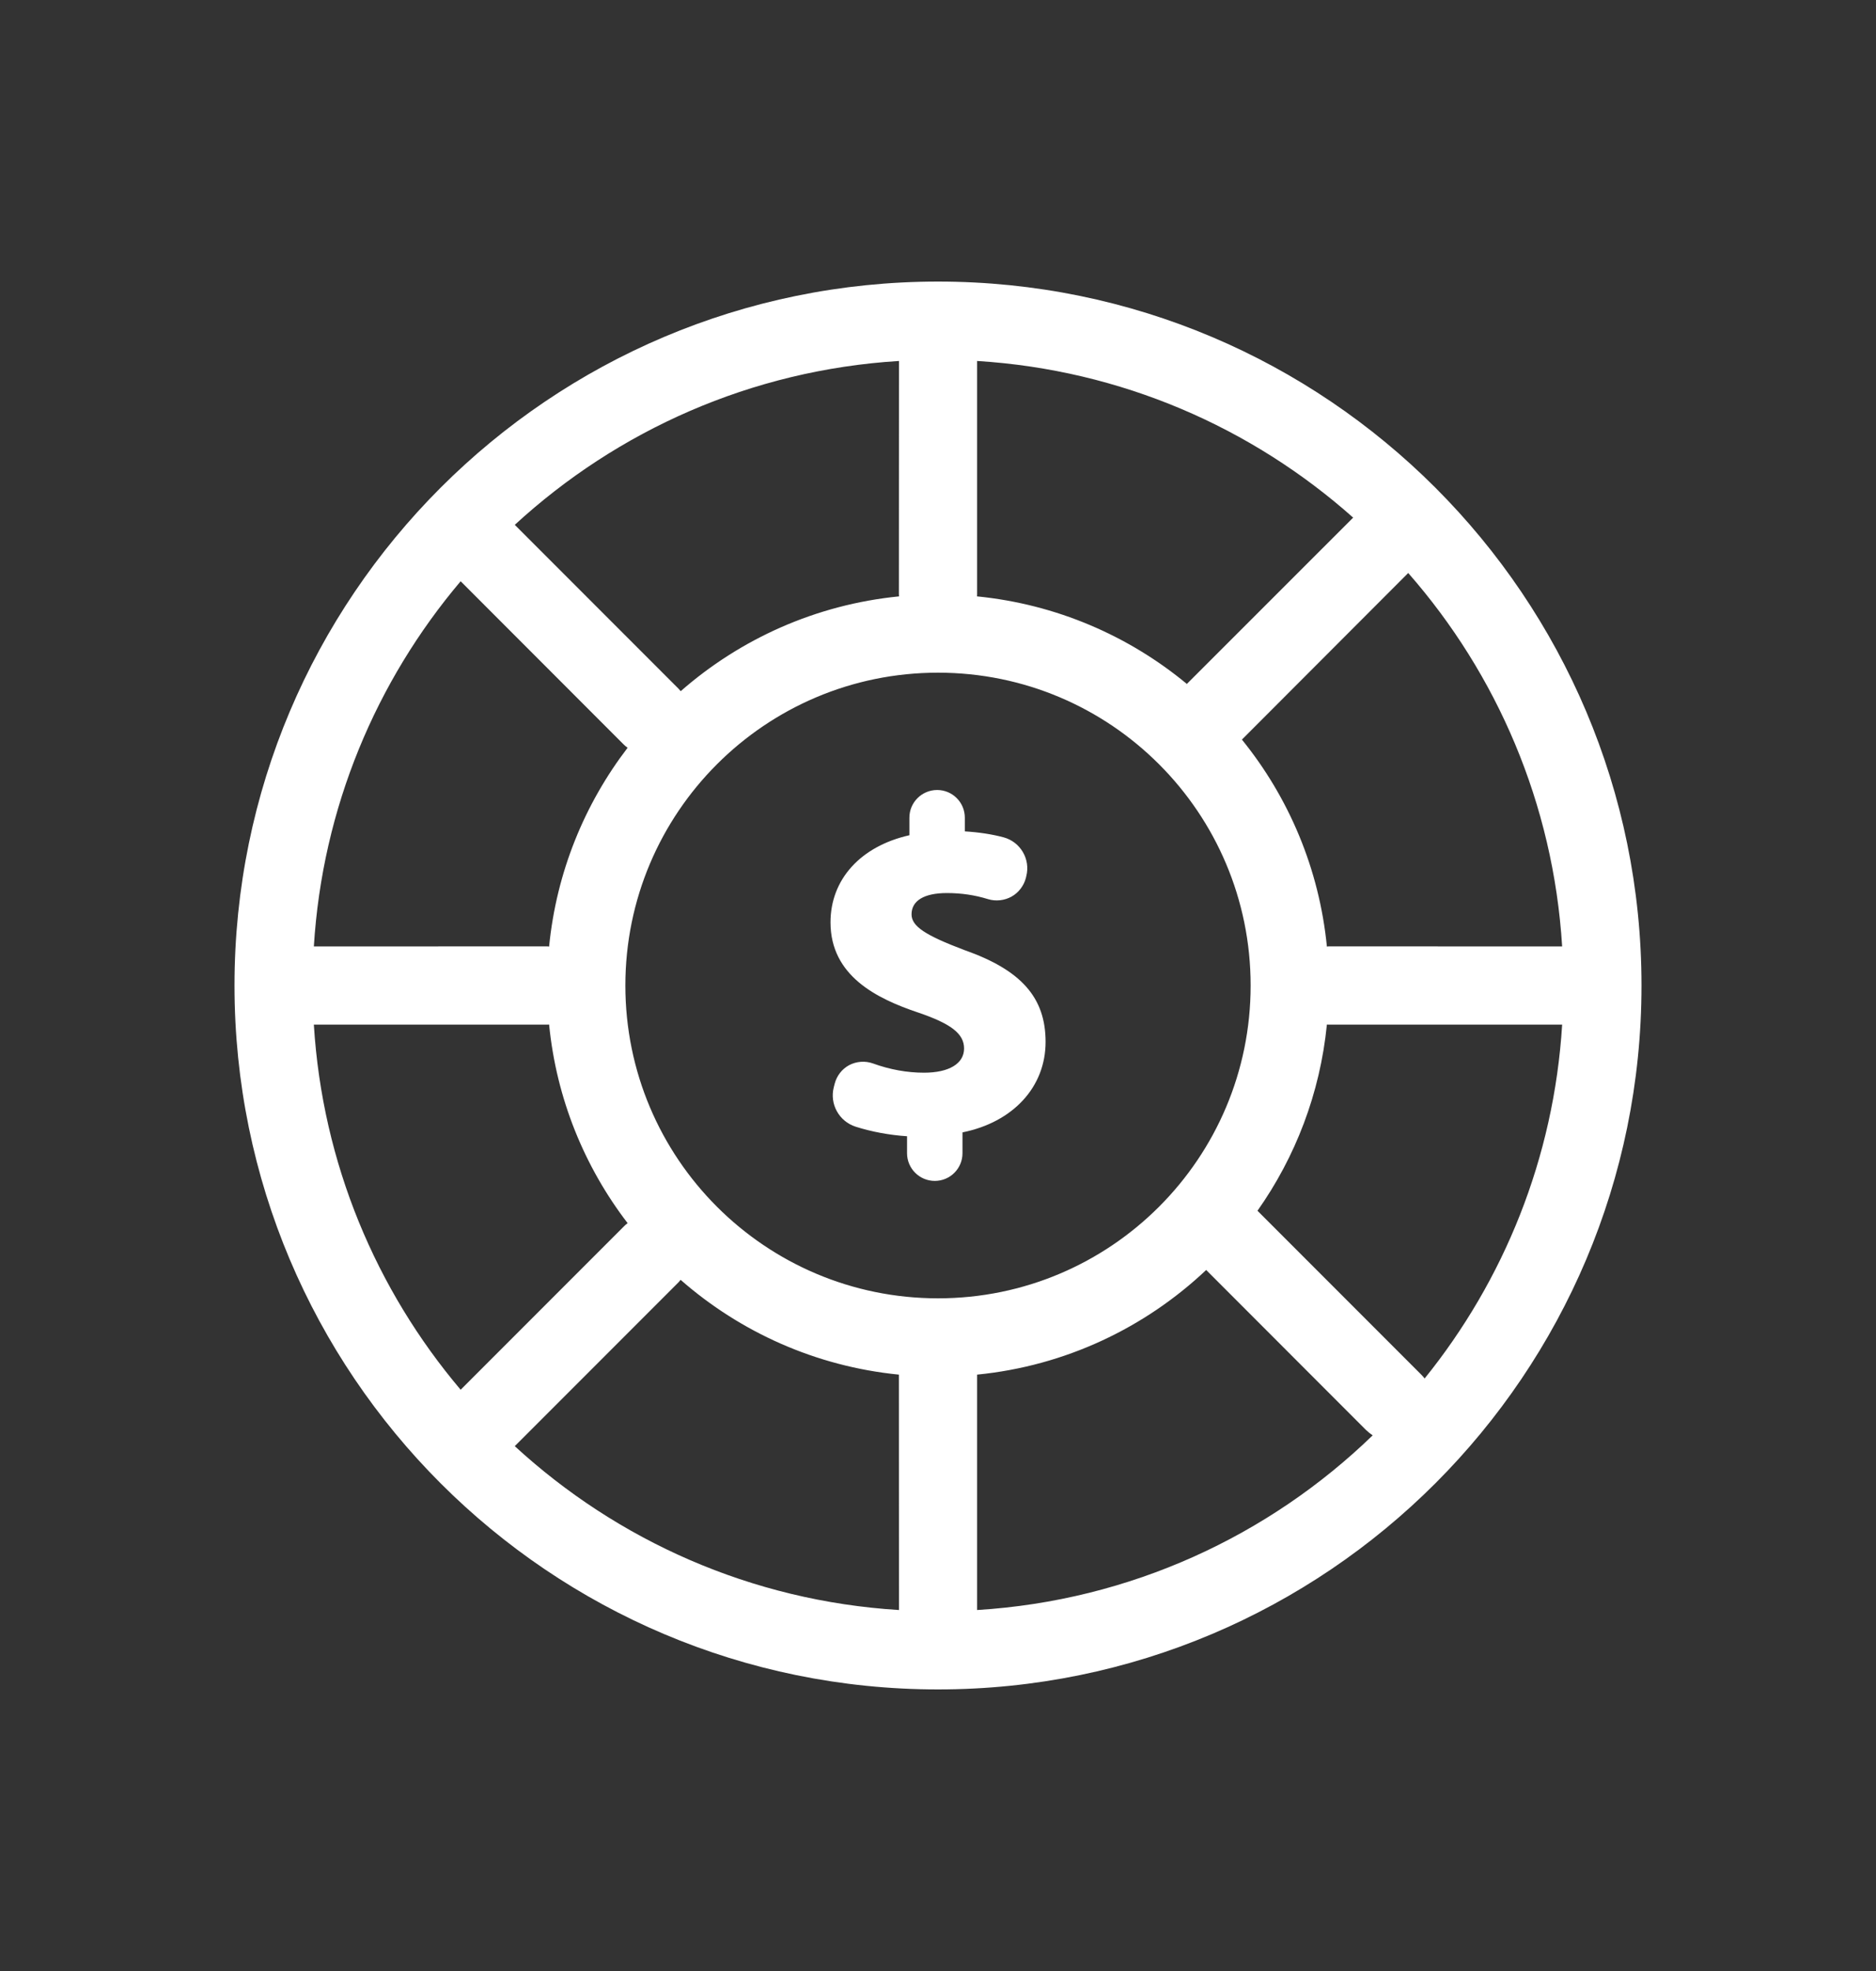 <svg width="20" height="21" viewBox="0 0 20 21" fill="none" xmlns="http://www.w3.org/2000/svg">
<rect x="0" y="0" width="20" height="21" fill="#333333" stroke="none"/>
<g clip-path="url(#clip0_105_71)">
<path d="M10 3C14.142 3 17.5 6.358 17.5 10.5C17.5 14.642 14.142 18 10 18C5.858 18 2.5 14.642 2.5 10.5C2.5 6.358 5.858 3 10 3ZM7.256 13.636L7.235 13.661L5.488 15.408C6.58 16.412 8.008 17.057 9.584 17.154L9.583 14.646C8.696 14.558 7.891 14.192 7.256 13.636ZM10.417 14.646L10.417 17.154C12.052 17.053 13.528 16.363 14.634 15.293C14.609 15.276 14.585 15.257 14.562 15.235L12.859 13.531C12.208 14.146 11.358 14.553 10.417 14.646ZM5.854 10.916L5.833 10.917L3.346 10.917C3.437 12.396 4.011 13.744 4.911 14.807L6.646 13.072C6.66 13.057 6.675 13.044 6.691 13.032C6.232 12.434 5.932 11.707 5.854 10.916ZM13.406 12.9L15.152 14.646C15.165 14.659 15.177 14.673 15.188 14.687C16.031 13.643 16.566 12.341 16.654 10.917L14.167 10.917L14.146 10.916C14.073 11.65 13.81 12.328 13.406 12.9ZM10 7.167C8.159 7.167 6.667 8.659 6.667 10.5C6.667 12.341 8.159 13.833 10 13.833C11.841 13.833 13.333 12.341 13.333 10.5C13.333 8.659 11.841 7.167 10 7.167ZM9.991 8.417C10.154 8.417 10.286 8.549 10.286 8.712V8.858C10.435 8.867 10.574 8.888 10.698 8.921C10.879 8.969 10.988 9.155 10.941 9.336L10.937 9.354C10.915 9.438 10.859 9.511 10.784 9.553C10.708 9.595 10.616 9.605 10.534 9.58C10.392 9.536 10.248 9.515 10.095 9.515C9.852 9.515 9.718 9.596 9.718 9.742C9.718 9.868 9.861 9.964 10.283 10.123C10.888 10.336 11.147 10.629 11.147 11.101C11.147 11.581 10.801 11.956 10.261 12.065V12.287C10.261 12.45 10.129 12.582 9.966 12.582C9.803 12.582 9.67 12.45 9.67 12.287V12.106C9.483 12.094 9.29 12.058 9.121 12.004C8.945 11.947 8.843 11.763 8.889 11.584L8.899 11.545C8.921 11.461 8.977 11.389 9.054 11.348C9.131 11.308 9.223 11.301 9.305 11.33C9.487 11.396 9.671 11.429 9.851 11.429C10.118 11.429 10.278 11.332 10.278 11.171C10.278 11.014 10.14 10.907 9.785 10.787C9.352 10.641 8.854 10.4 8.854 9.827C8.854 9.369 9.175 9.016 9.695 8.899V8.712C9.695 8.549 9.828 8.417 9.991 8.417ZM3.346 10.084L5.833 10.083L5.854 10.085C5.932 9.293 6.232 8.566 6.691 7.967C6.675 7.956 6.66 7.943 6.646 7.929L4.911 6.193C4.011 7.256 3.437 8.605 3.346 10.084ZM15.013 6.105L13.24 7.88C13.738 8.494 14.064 9.254 14.146 10.085L14.167 10.083L16.654 10.084C16.56 8.563 15.957 7.181 15.013 6.105ZM5.488 5.592L7.235 7.339C7.243 7.347 7.25 7.355 7.257 7.364C7.892 6.808 8.697 6.442 9.585 6.354C9.584 6.347 9.583 6.34 9.583 6.333L9.584 3.846C8.008 3.943 6.58 4.588 5.488 5.592ZM10.417 3.846L10.417 6.333L10.416 6.354C11.262 6.438 12.033 6.774 12.653 7.287L14.426 5.515C13.346 4.555 11.952 3.941 10.417 3.846Z" fill="white"/>
</g>
<defs>
<clipPath id="clip0_105_71">
<rect width="15" height="15" fill="white" transform="translate(2.5 3)"/>
</clipPath>
</defs>
</svg>
